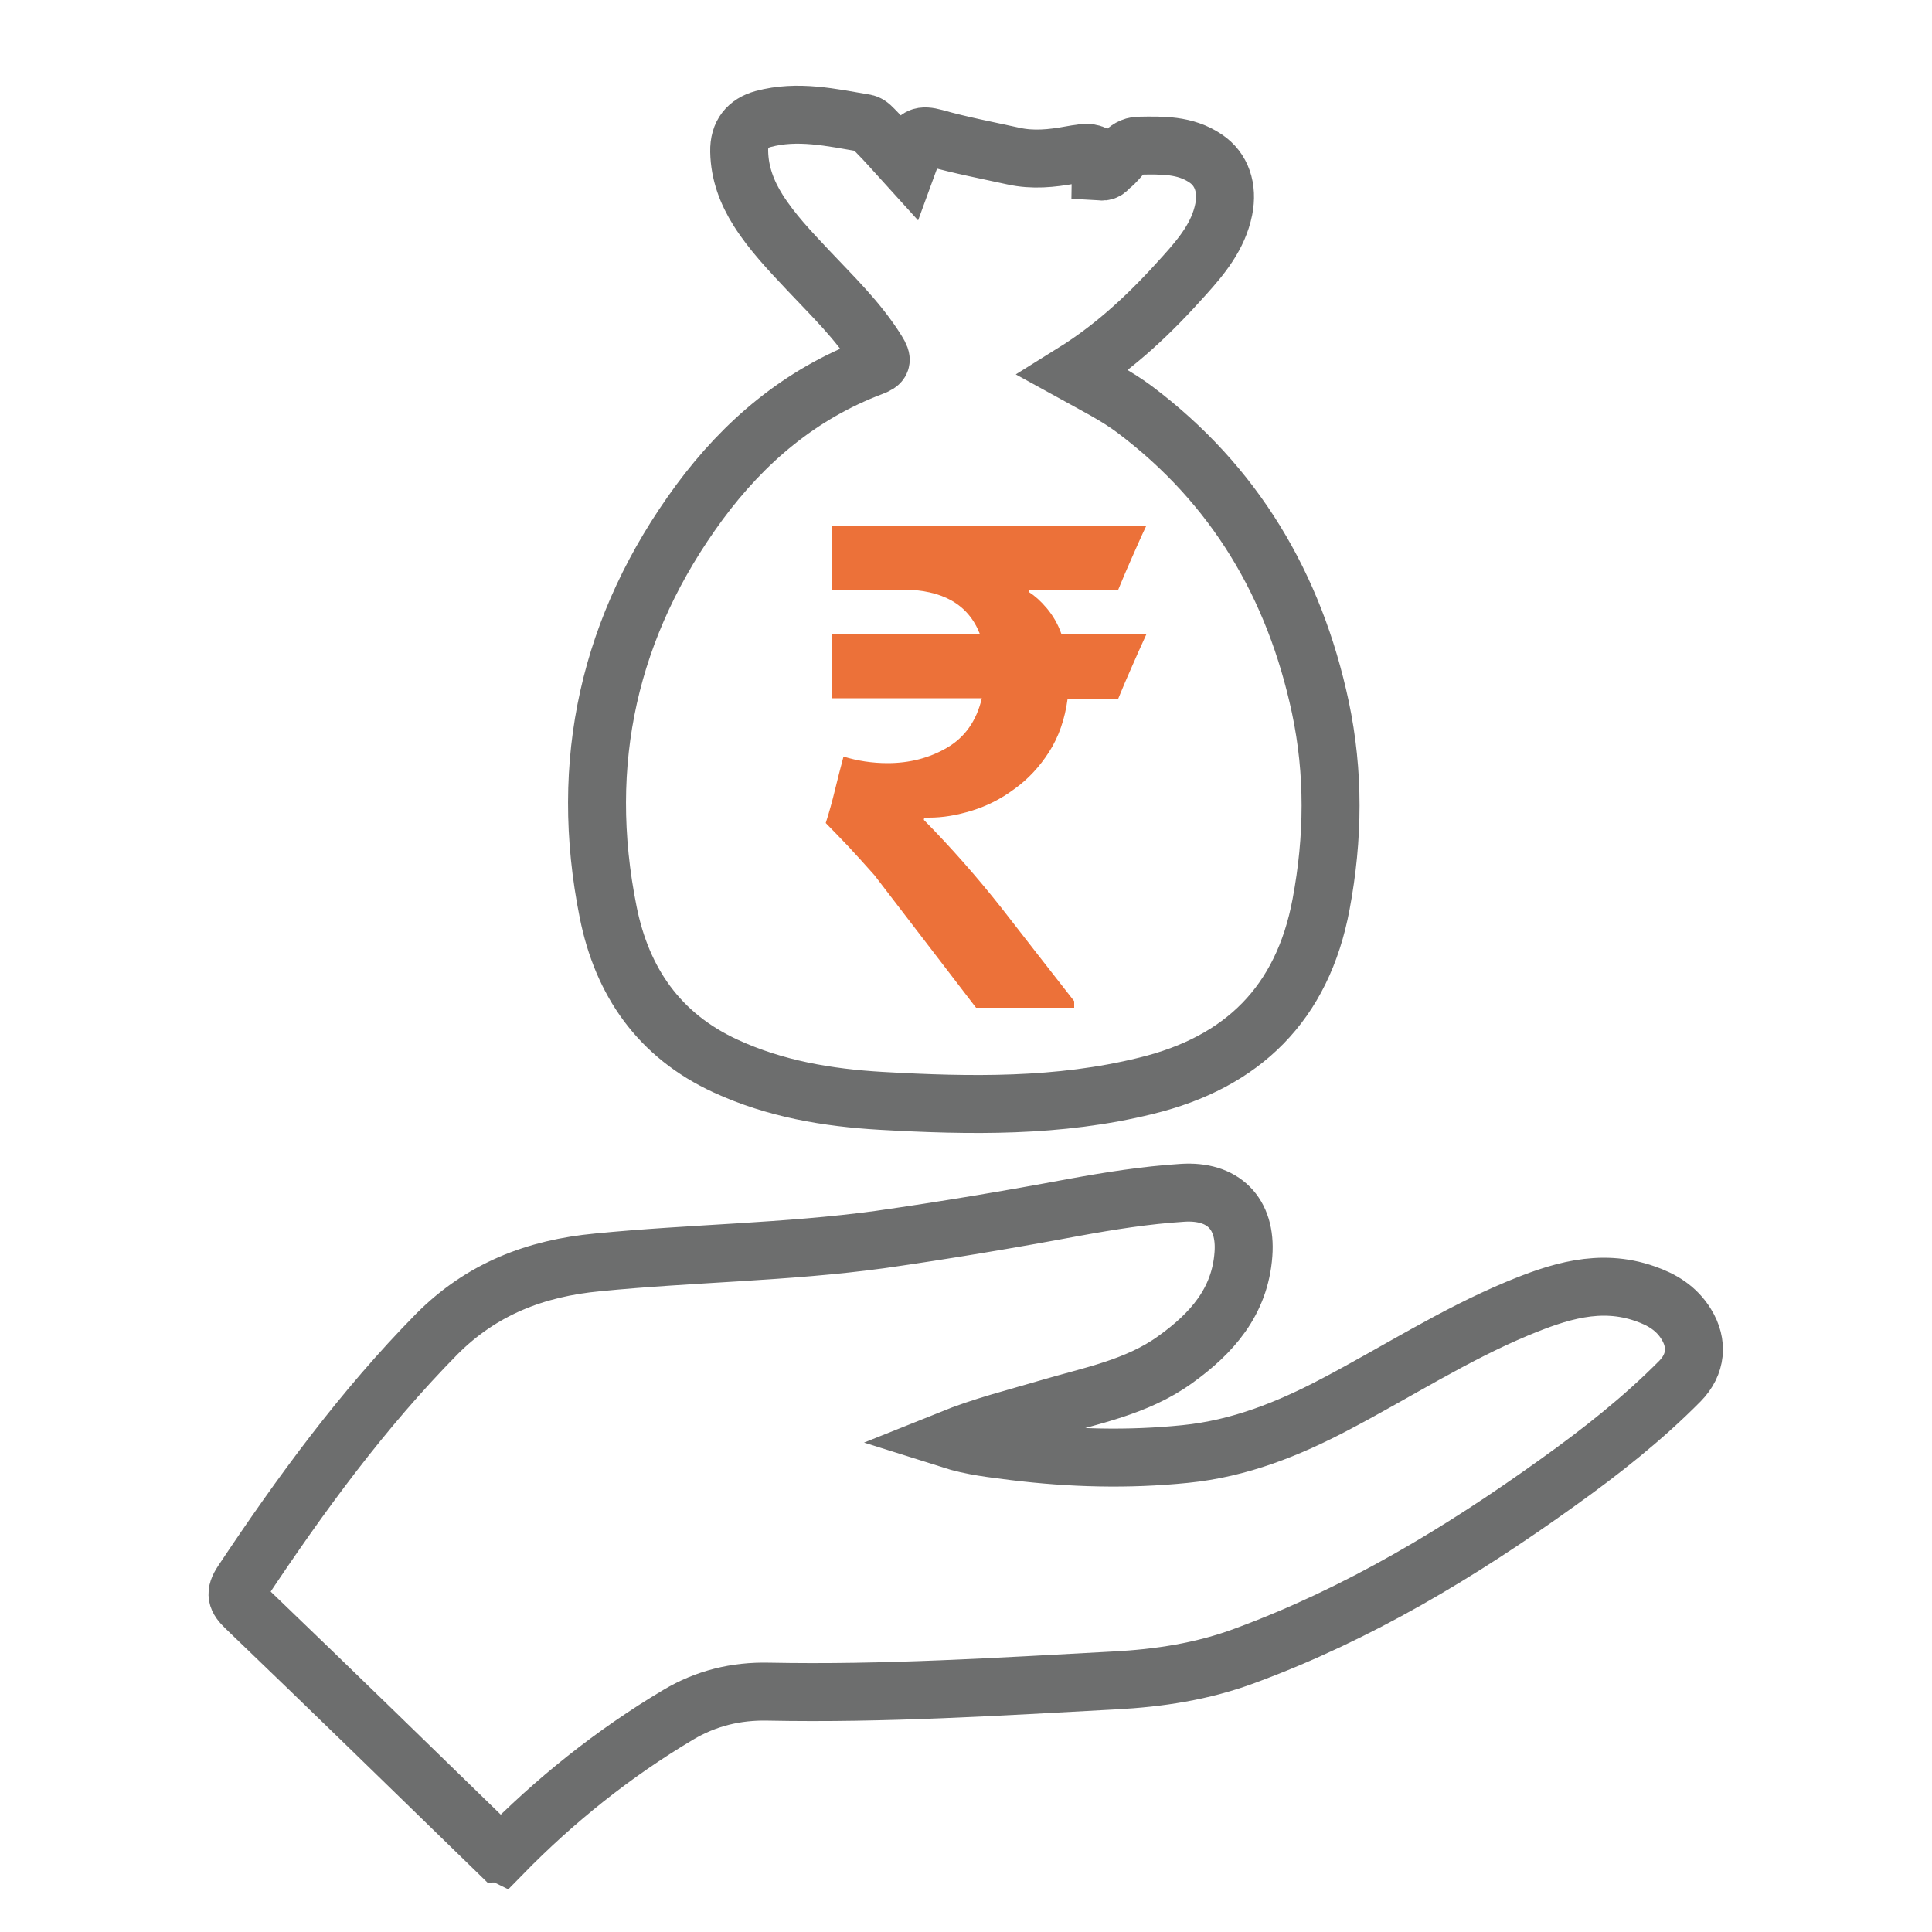 <?xml version="1.0" encoding="utf-8"?>
<!-- Generator: Adobe Illustrator 24.3.0, SVG Export Plug-In . SVG Version: 6.00 Build 0)  -->
<svg version="1.1" id="Layer_1" xmlns="http://www.w3.org/2000/svg" xmlns:xlink="http://www.w3.org/1999/xlink" x="0px" y="0px"
	 viewBox="0 0 50 50" style="enable-background:new 0 0 50 50;" xml:space="preserve">
<style type="text/css">
	.st0{fill:none;stroke:#6D6E6E;stroke-width:1.5;stroke-miterlimit:10;}
	.st1{fill:#EC7139;}
</style>
<g>
	<path class="st0" d="M12.92,47.97c-2.18-2.12-4.36-4.25-6.56-6.36c-0.24-0.23-0.29-0.37-0.09-0.67c1.51-2.27,3.11-4.46,5.03-6.41
		c1.16-1.17,2.56-1.71,4.17-1.86c2.43-0.24,4.88-0.26,7.3-0.59c1.68-0.24,3.35-0.52,5.01-0.83c0.93-0.17,1.87-0.32,2.82-0.38
		c1.05-0.07,1.66,0.53,1.58,1.59c-0.09,1.23-0.82,2.05-1.77,2.73c-1,0.72-2.19,0.93-3.33,1.27c-0.81,0.24-1.63,0.44-2.5,0.79
		c0.6,0.19,1.14,0.24,1.67,0.31c1.47,0.18,2.94,0.22,4.42,0.07c1.41-0.14,2.68-0.65,3.91-1.3c1.56-0.82,3.05-1.78,4.68-2.46
		c1.06-0.44,2.14-0.8,3.31-0.39c0.44,0.15,0.82,0.38,1.07,0.79c0.31,0.5,0.26,1.04-0.16,1.47c-0.97,0.98-2.05,1.83-3.17,2.63
		c-2.52,1.81-5.16,3.4-8.09,4.48c-1.1,0.41-2.23,0.58-3.38,0.64c-2.98,0.16-5.96,0.35-8.95,0.29c-0.84-0.02-1.62,0.17-2.34,0.6
		c-1.68,1-3.19,2.21-4.55,3.6C12.98,47.97,12.95,47.97,12.92,47.97z"/>
	<path class="st0" d="M23.48,4.28c0.08-0.22,0.13-0.31,0.15-0.41c0.06-0.35,0.23-0.39,0.56-0.3c0.67,0.19,1.36,0.32,2.04,0.47
		c0.5,0.11,0.99,0.06,1.48-0.03c0.41-0.07,0.79-0.17,0.78,0.43c0.16,0.01,0.19-0.09,0.26-0.14c0.24-0.18,0.37-0.52,0.72-0.53
		c0.6-0.01,1.2-0.03,1.73,0.33c0.42,0.28,0.58,0.77,0.47,1.32c-0.14,0.69-0.57,1.21-1.02,1.71c-0.84,0.94-1.74,1.81-2.88,2.52
		c0.58,0.32,1.12,0.59,1.6,0.95c2.59,1.95,4.13,4.56,4.8,7.7c0.36,1.7,0.34,3.39,0.02,5.1c-0.48,2.57-2.03,4.09-4.53,4.7
		c-2.26,0.56-4.56,0.52-6.85,0.39c-1.39-0.08-2.75-0.31-4.03-0.9c-1.72-0.79-2.68-2.18-3.04-3.98c-0.78-3.88,0.02-7.43,2.36-10.61
		c1.16-1.57,2.61-2.8,4.46-3.5c0.27-0.1,0.29-0.17,0.14-0.41c-0.49-0.79-1.16-1.43-1.79-2.1c-0.46-0.49-0.93-0.98-1.29-1.55
		c-0.29-0.46-0.48-0.96-0.49-1.52c-0.01-0.46,0.22-0.73,0.62-0.84c0.89-0.24,1.77-0.04,2.65,0.11c0.1,0.02,0.19,0.13,0.27,0.21
		C22.94,3.67,23.18,3.95,23.48,4.28z"/>
</g>
<g>
	<path class="st1" d="M29.29,17.26c-0.12,0.27-0.24,0.55-0.35,0.82h-1.31c-0.07,0.53-0.23,0.99-0.48,1.38
		c-0.25,0.39-0.55,0.71-0.9,0.96c-0.35,0.26-0.71,0.44-1.1,0.56s-0.75,0.18-1.1,0.18c-0.02,0-0.05,0-0.09,0
		c-0.04,0-0.05,0.02-0.05,0.06c0.7,0.71,1.37,1.47,2.01,2.28c0.63,0.81,1.26,1.62,1.88,2.41v0.17h-2.54l-2.63-3.43
		c-0.22-0.25-0.45-0.5-0.68-0.75c-0.24-0.25-0.43-0.45-0.58-0.6c0.09-0.28,0.17-0.57,0.24-0.86c0.07-0.28,0.14-0.57,0.22-0.86
		c0.36,0.11,0.74,0.17,1.14,0.17c0.56,0,1.08-0.13,1.54-0.4s0.76-0.69,0.9-1.28h-3.89v-1.66h3.84c-0.3-0.77-0.97-1.15-2.01-1.15
		h-1.83v-1.64h8.14c-0.13,0.27-0.25,0.55-0.37,0.82c-0.12,0.27-0.24,0.55-0.35,0.82h-2.3v0.07c0.14,0.09,0.29,0.22,0.45,0.41
		c0.16,0.19,0.29,0.41,0.38,0.67h2.2C29.53,16.71,29.41,16.99,29.29,17.26z"/>
</g>
</svg>
